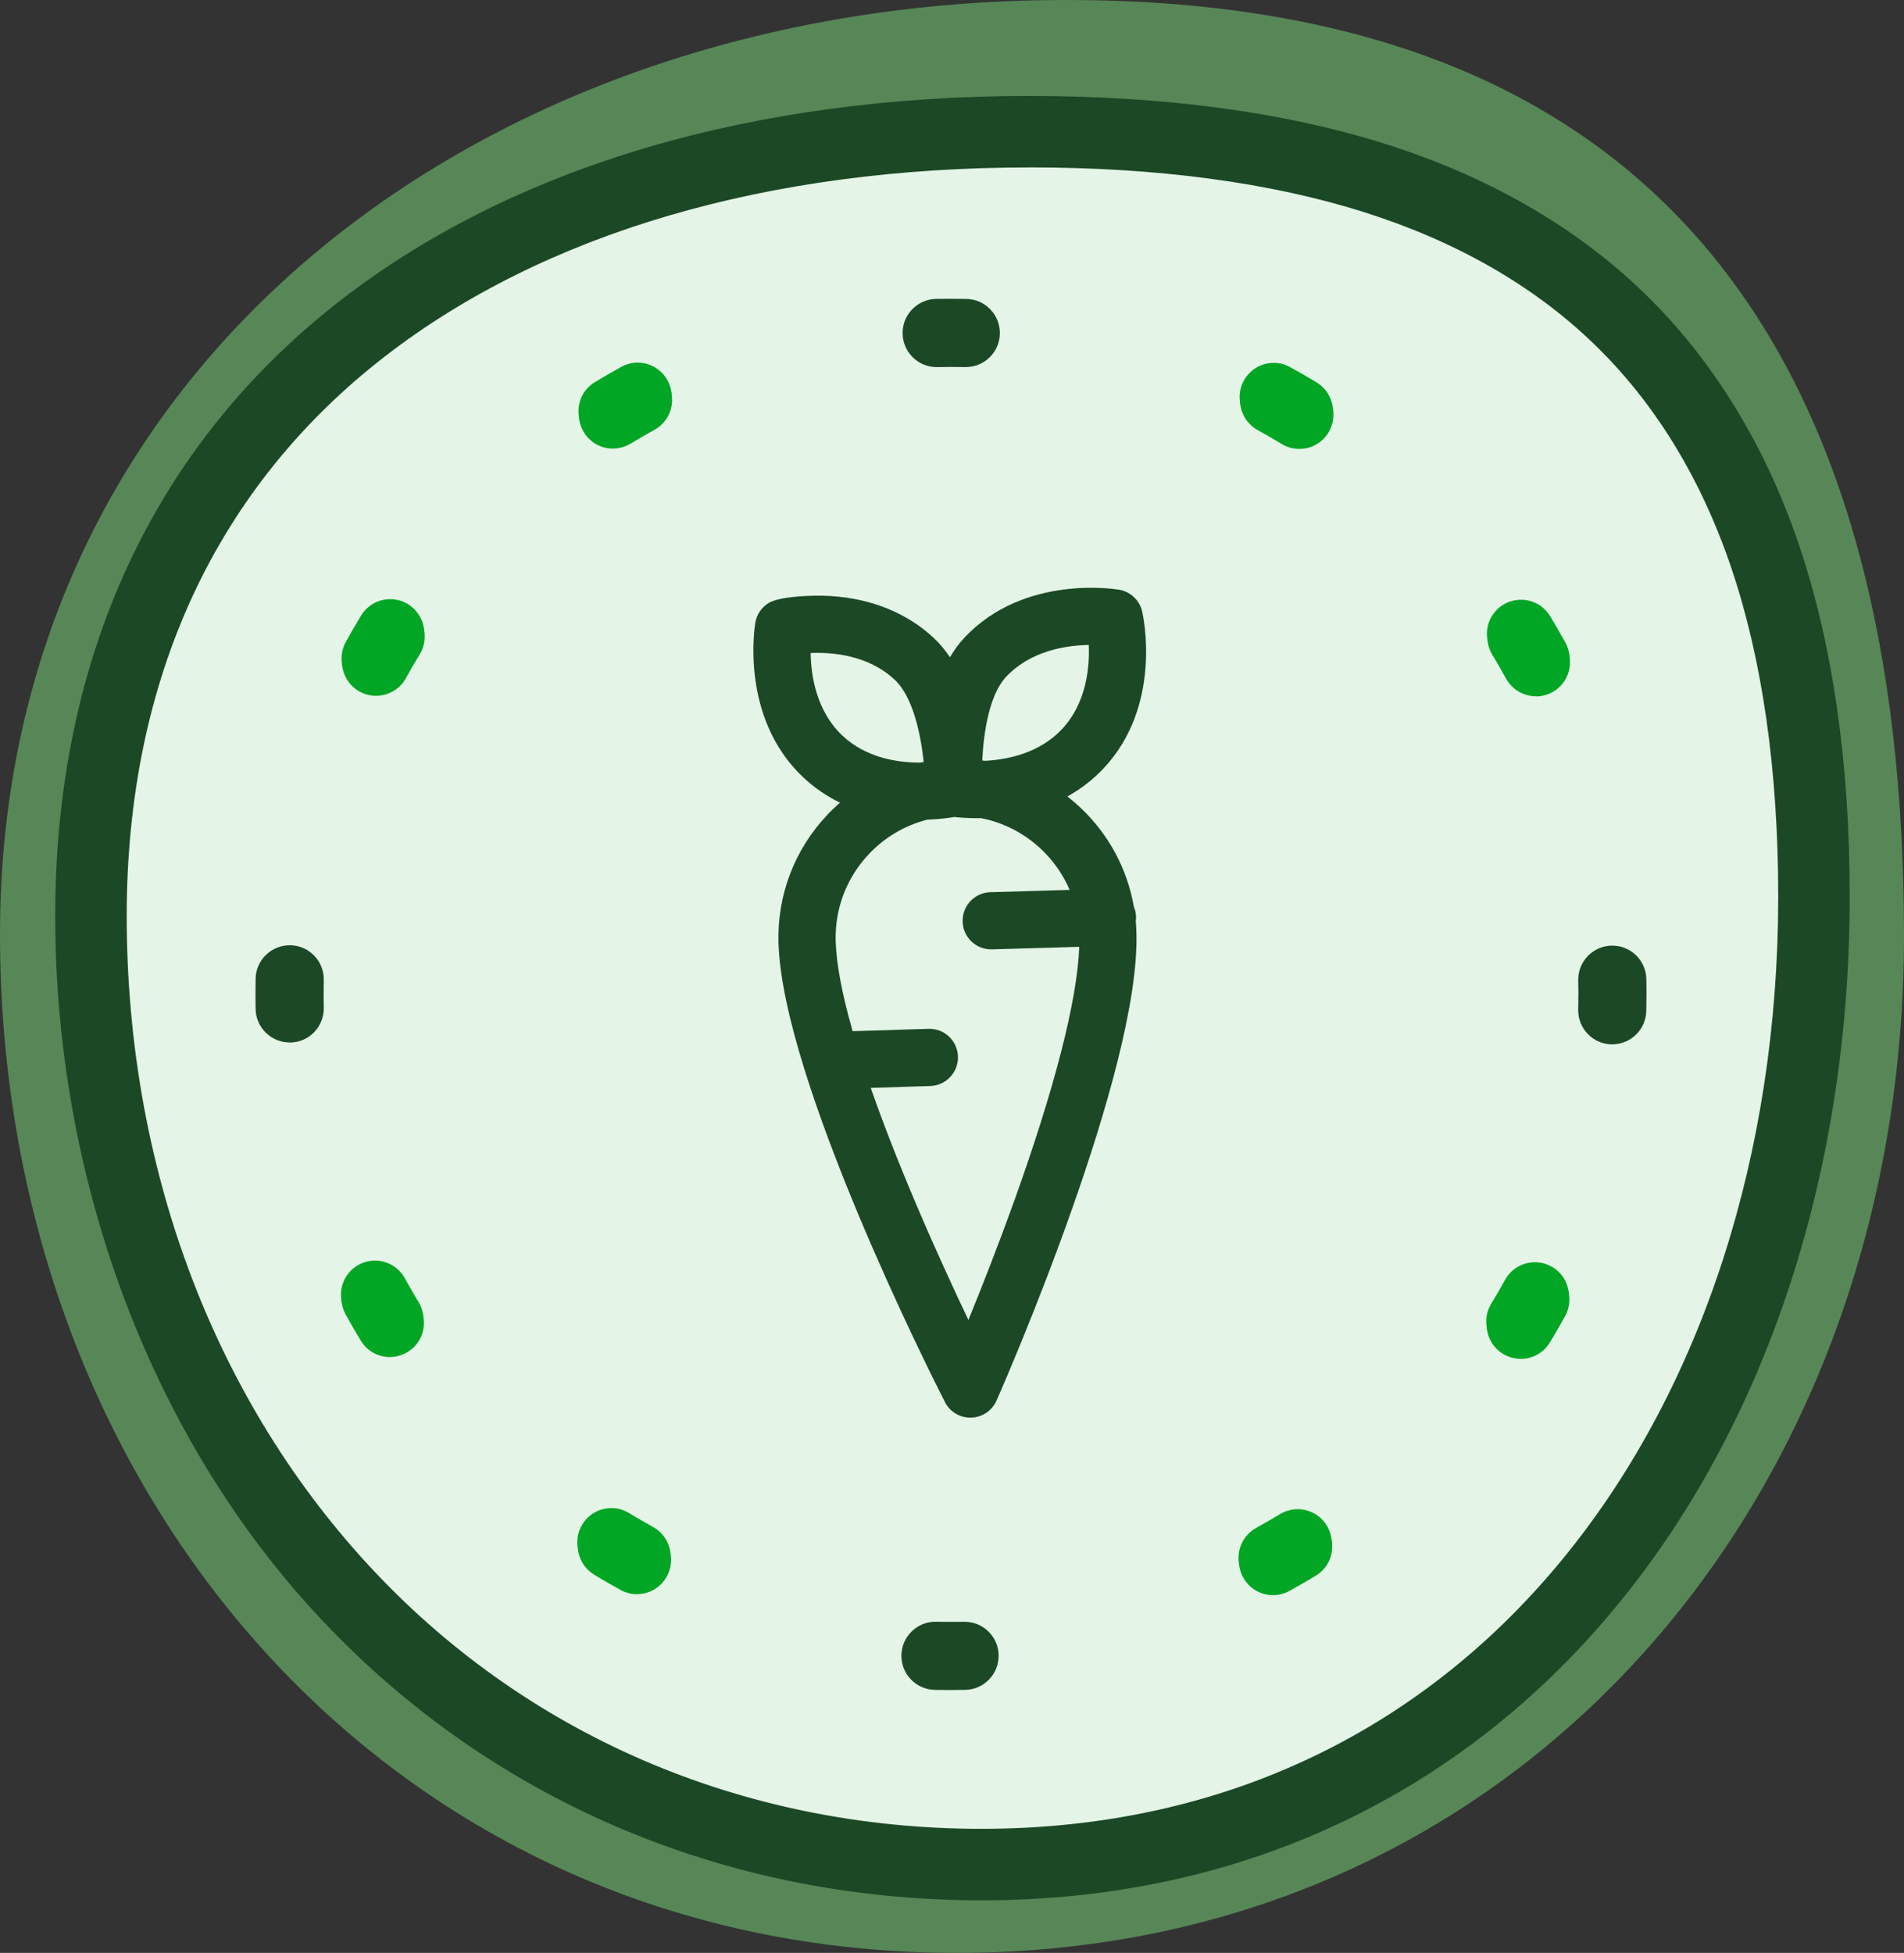 <?xml version="1.0" encoding="UTF-8"?><svg id="Livello_2" xmlns="http://www.w3.org/2000/svg" xmlns:xlink="http://www.w3.org/1999/xlink" viewBox="0 0 532.69 546.3"><rect x="0" y="0" width="532.69" height="546.3" fill="#333333" stroke="none"/><defs><style>.cls-1{fill:url(#Sfumatura_senza_nome);}.cls-2{fill:#e4f4e7;}.cls-3{fill:#00a624;}.cls-4{fill:#1b4825;}.cls-5{fill:#578757;}</style><linearGradient id="Sfumatura_senza_nome" x1="22.56" y1="271.78" x2="516.69" y2="271.78" gradientTransform="translate(0 548.9) scale(1 -1)" gradientUnits="userSpaceOnUse"><stop offset="0" stop-color="#d5efd7"/><stop offset="1" stop-color="#d5efd7"/></linearGradient></defs><g id="Livello_2-2"><g id="Livello_2-2"><g id="Livello_11"><path class="cls-5" d="M532.69,261.81c0,157.37-107.65,284.49-265.02,284.49S0,418.72,0,261.35,131.75,3.6,289.08,.11c179.68-3.99,243.61,104.34,243.61,261.7Z"/><path class="cls-1" d="M516.69,248.3c0,150.09-88.73,277.27-238.83,277.27S22.56,403.89,22.56,253.79,140.57,28.69,290.67,28.69s226.02,69.52,226.02,219.62Z"/><g><path class="cls-2" d="M274.58,521.59c-69.84,0-133.58-27.58-179.45-77.65-44.93-49.04-69.68-115.7-69.68-187.71s26.34-125.94,76.16-164.48c46.45-35.93,110.94-54.93,186.49-54.93,36.72,0,69.12,4.34,96.3,12.9,27.33,8.61,50.34,21.79,68.39,39.18,18.15,17.49,31.94,39.87,40.99,66.52,9.11,26.84,13.73,58.94,13.73,95.41,0,.13,0,.24,0,.36-.07,73.61-21.97,141.14-61.66,190.14-20.48,25.28-45.08,45-73.15,58.6-29.63,14.37-62.64,21.65-98.12,21.65Z"/><path class="cls-4" d="M288.09,46.83c35.7,0,67.09,4.19,93.3,12.44,25.85,8.14,47.53,20.53,64.45,36.84,16.99,16.37,29.93,37.41,38.46,62.53,8.74,25.75,13.18,56.7,13.2,91.98,0,.19,0,.38,0,.56-.07,71.33-21.18,136.63-59.43,183.86-19.54,24.13-43.01,42.94-69.74,55.9-28.26,13.7-59.8,20.65-93.75,20.65-67.01,0-128.12-26.42-172.08-74.4-43.24-47.19-67.05-111.45-67.05-180.95,0-33.04,6.23-63.21,18.52-89.68,12.17-26.2,30.25-48.7,53.75-66.88,44.69-34.57,107.06-52.84,180.37-52.84m0-20c-77.78,0-144.39,19.72-192.61,57.02C43.12,124.35,15.45,183.96,15.45,256.24s25.68,143.57,72.3,194.46c47.8,52.16,114.15,80.89,186.83,80.89,37,0,71.48-7.62,102.48-22.65,29.39-14.25,55.15-34.88,76.55-61.31,41.13-50.78,63.81-120.53,63.89-196.42,0-.12,0-.25,0-.37,0-37.57-4.8-70.75-14.26-98.62-9.57-28.18-24.21-51.9-43.52-70.5-19.17-18.47-43.5-32.43-72.32-41.51-28.15-8.87-61.57-13.36-99.31-13.36h0Z"/></g><path class="cls-4" d="M317.76,257.7c.06-.42,.08-.85,.07-1.28-.03-1.01-.25-1.98-.62-2.86-1.85-10.53-7.01-20.14-14.92-27.62-1.18-1.11-2.4-2.16-3.66-3.14,3.52-1.95,6.96-4.5,10.08-7.81,16.68-17.68,11.08-42.88,10.84-43.94-.73-3.14-3.27-5.54-6.44-6.08-1.08-.18-26.56-4.32-43.24,13.35-1.57,1.67-2.93,3.54-4.1,5.54-1.34-2-2.81-3.78-4.43-5.3-7.41-6.99-17.38-11.08-28.83-11.82-5.4-.35-14.46,.12-17.44,1.93-1.99,1.2-3.36,3.21-3.75,5.5-.18,1.08-4.32,26.56,13.36,43.24,3.25,3.07,6.76,5.38,10.33,7.12-1.22,1.07-2.41,2.2-3.54,3.4-9.19,9.72-14.05,22.44-13.67,35.82,1.12,38.47,42.9,121.27,46.4,128.13,.56,1.23,1.44,2.33,2.59,3.17,1.4,1.02,3.05,1.52,4.69,1.52,1.93,0,3.85-.69,5.36-2.06,.94-.85,1.64-1.88,2.09-3,2.94-6.68,40.12-92.15,39.01-130.58-.03-1.08-.09-2.16-.19-3.23Zm-13.15-77.27c.26,6.24-.62,16.25-7.53,23.58-6.37,6.76-15.32,8.51-21.56,8.82-.24-.04-.47-.07-.71-.1,.36-7.72,1.93-18.37,6.7-23.43,6.91-7.32,16.85-8.78,23.1-8.88Zm-68.94,25.34c-7.32-6.91-8.78-16.85-8.88-23.1,6.24-.26,16.25,.62,23.58,7.53,5.08,4.79,7.25,15.29,8.05,22.94-.32,.06-.64,.13-.95,.19-6.25,.02-15.14-1.28-21.8-7.57Zm47.96,130.48c-4.52,12.59-9.11,24.22-12.69,33-4.08-8.55-9.32-19.9-14.55-32.21-5.1-11.99-9.37-22.93-12.78-32.72l16.65-.52c4.42-.14,7.88-3.83,7.75-8.25-.14-4.42-3.79-7.89-8.25-7.75l-21.22,.66c-2.95-10.36-4.56-18.83-4.74-25.19-.26-9.1,3.05-17.76,9.31-24.37,4.49-4.75,10.13-8.04,16.32-9.61,3.35-.11,6.01-.48,7.6-.75,1.36,.16,3.52,.34,6.23,.34,.39,0,.8,0,1.21-.01,6.27,1.22,12.07,4.19,16.83,8.68,3.46,3.27,6.14,7.14,7.96,11.39l-22.18,.64c-4.42,.13-7.89,3.81-7.76,8.23,.13,4.42,3.78,7.89,8.23,7.76l24.4-.71c-.56,14.95-6.84,39.47-18.3,71.37Z"/><g><path class="cls-3" d="M356.05,445.3c-3.49,0-6.7-1.9-8.37-4.96-2.53-4.62-.83-10.42,3.79-12.94,1.19-.66,2.41-1.35,3.64-2.06h0l.1-.06c.95-.55,1.93-1.13,2.91-1.72,1.49-.9,3.19-1.38,4.93-1.38,3.36,0,6.42,1.72,8.16,4.59,.9,1.49,1.38,3.2,1.38,4.94,0,3.36-1.72,6.42-4.59,8.15-1.19,.71-2.27,1.36-3.34,1.97-1.35,.79-2.71,1.54-4.05,2.29-1.4,.76-2.98,1.18-4.57,1.18h0Zm-177.95-.26c-1.6,0-3.19-.41-4.6-1.19-1.11-.61-2.26-1.26-3.4-1.91-1.43-.83-2.74-1.61-4.02-2.39-2.18-1.33-3.69-3.42-4.29-5.9-.61-2.47-.2-5.04,1.13-7.21,1.74-2.86,4.79-4.57,8.14-4.57,1.75,0,3.46,.49,4.96,1.4,1.15,.71,2.34,1.42,3.63,2.16,.98,.56,2.01,1.14,3.05,1.72,3.02,1.67,4.92,4.85,4.93,8.3,0,1.61-.4,3.23-1.19,4.64-1.68,3.05-4.87,4.93-8.35,4.93h0Zm247.24-65.83c-1.76,0-3.46-.48-4.97-1.4-4.49-2.75-5.9-8.63-3.17-13.11,.71-1.15,1.41-2.34,2.15-3.63,.56-.97,1.14-1.99,1.73-3.05h0c1.68-3.05,4.88-4.93,8.36-4.93,1.6,0,3.19,.4,4.6,1.19,3.02,1.67,4.91,4.85,4.92,8.3,0,1.61-.4,3.23-1.19,4.65-.63,1.14-1.27,2.28-1.92,3.4-.75,1.31-1.55,2.66-2.39,4.01-1.74,2.86-4.79,4.57-8.14,4.57h0Zm-316.36-.49c-3.36,0-6.42-1.72-8.16-4.58-.64-1.06-1.28-2.15-1.91-3.23l-.06-.11c-.79-1.36-1.55-2.72-2.29-4.05-2.53-4.61-.83-10.42,3.77-12.94,1.4-.77,2.99-1.18,4.57-1.18,3.48,0,6.7,1.9,8.36,4.95,.67,1.21,1.36,2.44,2.07,3.66,.57,.99,1.17,2,1.77,3h0c.9,1.5,1.38,3.21,1.38,4.95,0,3.36-1.72,6.41-4.59,8.15-1.48,.9-3.19,1.38-4.93,1.38h0ZM429.61,193.86c-3.48,0-6.69-1.89-8.36-4.94-.65-1.19-1.35-2.41-2.07-3.66-.61-1.06-1.2-2.05-1.79-3-.9-1.49-1.39-3.2-1.39-4.94,0-3.36,1.72-6.42,4.58-8.16,1.49-.9,3.2-1.39,4.94-1.39,3.36,0,6.42,1.72,8.15,4.58,.65,1.06,1.32,2.18,1.98,3.34,.75,1.29,1.5,2.62,2.3,4.05,1.23,2.23,1.51,4.8,.8,7.25-.72,2.44-2.33,4.46-4.57,5.69-1.4,.77-2.99,1.19-4.58,1.19h0Zm-324.53-.13h0c-1.6,0-3.18-.41-4.59-1.19-3.06-1.69-4.96-4.92-4.93-8.41,0-1.57,.41-3.14,1.18-4.53q.34-.61,0,0c-.76,1.39,.03-.07,.06-.11,.58-1.05,1.19-2.16,1.85-3.28,.77-1.34,1.57-2.7,2.38-4.03,1.75-2.86,4.8-4.57,8.15-4.57,1.74,0,3.46,.48,4.95,1.4,4.49,2.73,5.92,8.61,3.18,13.1-.72,1.18-1.43,2.4-2.14,3.63h0s-.04,.09-.07,.12c-.58,1-1.13,1.99-1.66,2.94-1.68,3.05-4.88,4.94-8.36,4.94h0ZM363.38,124.66h0c-1.75,0-3.46-.48-4.95-1.4-1.21-.73-2.42-1.46-3.63-2.14-1-.58-2.03-1.16-3.05-1.72h0c-3.06-1.69-4.96-4.92-4.94-8.41,0-1.58,.42-3.14,1.19-4.54,1.68-3.05,4.88-4.94,8.36-4.94,1.6,0,3.18,.41,4.59,1.19,1.09,.61,2.24,1.25,3.4,1.91,1.33,.76,2.68,1.56,4.02,2.38,4.49,2.74,5.92,8.61,3.19,13.1-1.75,2.87-4.8,4.57-8.15,4.57h-.03Zm-192-.09c-3.36,0-6.42-1.72-8.16-4.58-.9-1.49-1.38-3.2-1.38-4.94,0-3.36,1.71-6.42,4.58-8.15,1.11-.68,2.24-1.35,3.34-1.98,1.36-.79,2.71-1.55,4.05-2.29,1.4-.77,2.98-1.19,4.57-1.19,3.48,0,6.69,1.9,8.36,4.95,2.53,4.61,.84,10.42-3.76,12.94-1.19,.66-2.42,1.35-3.66,2.07-1.01,.59-2.02,1.19-3,1.78-1.49,.9-3.2,1.39-4.94,1.39h0Z"/><path class="cls-3" d="M356.16,446.22c-3.48,0-6.7-1.9-8.36-4.96-1.23-2.24-1.5-4.81-.79-7.25,.71-2.45,2.33-4.46,4.57-5.69,1.18-.64,2.37-1.31,3.65-2.05h0s.09-.05,.14-.08c.92-.54,1.89-1.11,2.88-1.71h0c1.48-.9,3.19-1.38,4.92-1.38,3.37,0,6.43,1.72,8.16,4.6,.9,1.49,1.39,3.2,1.38,4.94,0,3.36-1.72,6.41-4.59,8.15-1.09,.66-2.22,1.33-3.34,1.97-1.29,.75-2.65,1.52-4.05,2.28-1.4,.77-2.98,1.18-4.57,1.18h0Zm-177.95-.26c-1.6,0-3.19-.41-4.59-1.19-1.18-.65-2.31-1.29-3.4-1.91-1.31-.75-2.65-1.55-4.02-2.39-2.18-1.33-3.69-3.41-4.3-5.9-.6-2.47-.2-5.03,1.13-7.21,1.75-2.86,4.79-4.57,8.14-4.57,1.75,0,3.46,.48,4.96,1.4,1.18,.72,2.4,1.44,3.63,2.15,1.05,.61,2.07,1.19,3.05,1.73,3.05,1.69,4.95,4.92,4.92,8.41,0,1.58-.42,3.14-1.19,4.54-1.68,3.05-4.88,4.93-8.36,4.93h.03Zm247.24-65.84c-1.75,0-3.46-.49-4.97-1.4-4.49-2.74-5.9-8.62-3.16-13.1,.72-1.18,1.44-2.4,2.15-3.63,.55-.96,1.12-1.95,1.73-3.05,1.68-3.04,4.88-4.92,8.35-4.92,1.6,0,3.19,.41,4.6,1.19,3.02,1.67,4.92,4.85,4.92,8.3,0,1.61-.39,3.23-1.19,4.65-.67,1.2-1.3,2.32-1.91,3.39-.76,1.33-1.56,2.68-2.39,4.02-1.75,2.86-4.79,4.57-8.14,4.57h0Zm-316.35-.5c-3.37,0-6.43-1.72-8.16-4.59-.67-1.09-1.31-2.18-1.92-3.24-.03-.03-.03-.07-.06-.1-.75-1.28-1.51-2.65-2.29-4.05-1.22-2.24-1.5-4.81-.79-7.26,.71-2.44,2.33-4.46,4.57-5.68,1.4-.77,2.98-1.18,4.57-1.18,3.48,0,6.69,1.89,8.36,4.95,.71,1.3,1.39,2.49,2.06,3.65,.56,.97,1.17,1.99,1.78,3.01h0c.9,1.5,1.38,3.21,1.38,4.94,0,3.36-1.72,6.42-4.59,8.15-1.49,.9-3.2,1.39-4.93,1.39h0v.02ZM429.73,194.78c-3.48,0-6.69-1.89-8.36-4.94-.67-1.21-1.37-2.45-2.07-3.65-.58-1-1.19-2.01-1.78-3q-.27-.44,0,0c-.9-1.49-1.38-3.2-1.38-4.93,0-3.36,1.71-6.42,4.57-8.16,1.49-.9,3.21-1.39,4.95-1.39,3.35,0,6.4,1.71,8.14,4.57h0l.07,.12c.62,1.03,1.27,2.12,1.91,3.22,.03,.04,.05,.1,.09,.15,.73,1.25,1.47,2.58,2.2,3.91,2.53,4.61,.84,10.42-3.76,12.95-1.4,.77-2.99,1.18-4.58,1.18h0Zm-324.54-.13c-1.6,0-3.18-.41-4.58-1.19-3.06-1.69-4.96-4.92-4.94-8.41,0-1.58,.42-3.15,1.19-4.54,.61-1.11,1.25-2.25,1.91-3.4,.79-1.37,1.59-2.71,2.39-4.02,1.74-2.87,4.79-4.57,8.14-4.57,1.75,0,3.46,.48,4.96,1.4,4.49,2.74,5.91,8.61,3.18,13.1-.7,1.15-1.43,2.37-2.16,3.63-.55,.97-1.13,2-1.72,3.06-1.67,3.05-4.87,4.93-8.36,4.93h0ZM363.49,125.58c-1.74,0-3.45-.48-4.94-1.4-1.25-.75-2.47-1.47-3.63-2.15-1.07-.61-2.07-1.18-3.05-1.72-3.06-1.69-4.97-4.91-4.94-8.41,0-1.58,.41-3.15,1.18-4.54,1.68-3.05,4.88-4.94,8.36-4.94,1.6,0,3.18,.4,4.58,1.19,1.19,.65,2.33,1.29,3.4,1.9,.03,.03,.08,.04,.12,.07,1.25,.73,2.53,1.48,3.91,2.32,4.49,2.73,5.92,8.61,3.18,13.1-1.75,2.87-4.79,4.58-8.15,4.58h-.02Zm-192-.09c-3.36,0-6.41-1.72-8.15-4.59-.9-1.49-1.39-3.2-1.39-4.94,0-3.36,1.72-6.41,4.58-8.15,1.11-.67,2.18-1.31,3.23-1.91l.11-.07c1.33-.78,2.7-1.54,4.05-2.29,1.4-.77,2.99-1.18,4.58-1.18,3.48,0,6.69,1.89,8.36,4.95,2.53,4.61,.83,10.41-3.77,12.94-1.18,.64-2.41,1.33-3.64,2.06q-.55,.32,0,0c1.24-.72-.06,.03-.1,.05-.97,.56-1.95,1.14-2.91,1.73-1.49,.9-3.2,1.39-4.94,1.39h0Z"/></g><g><path class="cls-4" d="M266.17,472.77h-.11c-1.5,0-3.04-.03-4.56-.05-2.55-.06-4.92-1.11-6.67-2.95-1.76-1.83-2.69-4.26-2.64-6.8,.06-2.5,1.08-4.85,2.88-6.6,1.84-1.8,4.27-2.78,6.88-2.71,1.37,.03,2.76,.04,4.11,.04h.1c1.16,0,2.34-.02,3.51-.03,2.59-.04,5.03,.91,6.86,2.72,1.8,1.76,2.82,4.1,2.86,6.61v.25c-.02,2.49-.99,4.85-2.74,6.63-1.76,1.78-4.1,2.8-6.6,2.84-1.24,.03-2.55,.04-3.89,.04h.02Z"/><path class="cls-4" d="M451.08,292.14h-.24c-5.26-.12-9.43-4.5-9.3-9.75,.03-1.45,.05-2.87,.05-4.21v-.38h0v-.17c0-1.14-.03-2.27-.04-3.35v-.25c0-2.49,.97-4.85,2.72-6.64,1.76-1.79,4.1-2.81,6.6-2.86,2.59-.05,5.03,.91,6.86,2.71,1.8,1.76,2.82,4.1,2.87,6.61,.03,1.3,.04,2.61,.04,3.88v.43c0,1.5-.03,3.07-.06,4.66-.05,2.5-1.08,4.85-2.87,6.6-1.79,1.75-4.16,2.71-6.65,2.71h0Z"/><path class="cls-4" d="M81.04,291.61c-2.5,0-4.86-.97-6.66-2.72-1.8-1.76-2.82-4.1-2.87-6.61-.03-1.29-.03-2.59-.03-3.88v-.21c0-1.52,.02-3.01,.04-4.45,.05-2.51,1.08-4.85,2.87-6.6,1.84-1.8,4.29-2.77,6.88-2.71,2.55,.05,4.92,1.1,6.67,2.94,1.76,1.84,2.7,4.26,2.64,6.8-.03,1.31-.04,2.66-.04,4.03v.19c0,1.19,.02,2.36,.04,3.51v.25c-.02,2.49-.98,4.85-2.74,6.64s-4.1,2.8-6.6,2.85h-.2Z"/><path class="cls-4" d="M270.2,102.69h-.21c-1.3-.03-2.62-.04-3.93-.04h-.28c-1.14,0-2.33,.03-3.52,.04-2.59,.06-5.02-.91-6.86-2.71-1.79-1.76-2.82-4.1-2.87-6.62v-.25c0-2.49,.97-4.85,2.73-6.64s4.1-2.8,6.6-2.85c1.25-.03,2.57-.03,3.89-.03h.32c1.46,0,2.92,.02,4.34,.04,2.55,.05,4.92,1.1,6.68,2.94,1.76,1.83,2.7,4.26,2.64,6.8-.05,2.51-1.07,4.86-2.87,6.6-1.79,1.76-4.16,2.71-6.66,2.71h0Z"/></g></g></g></g></svg>
